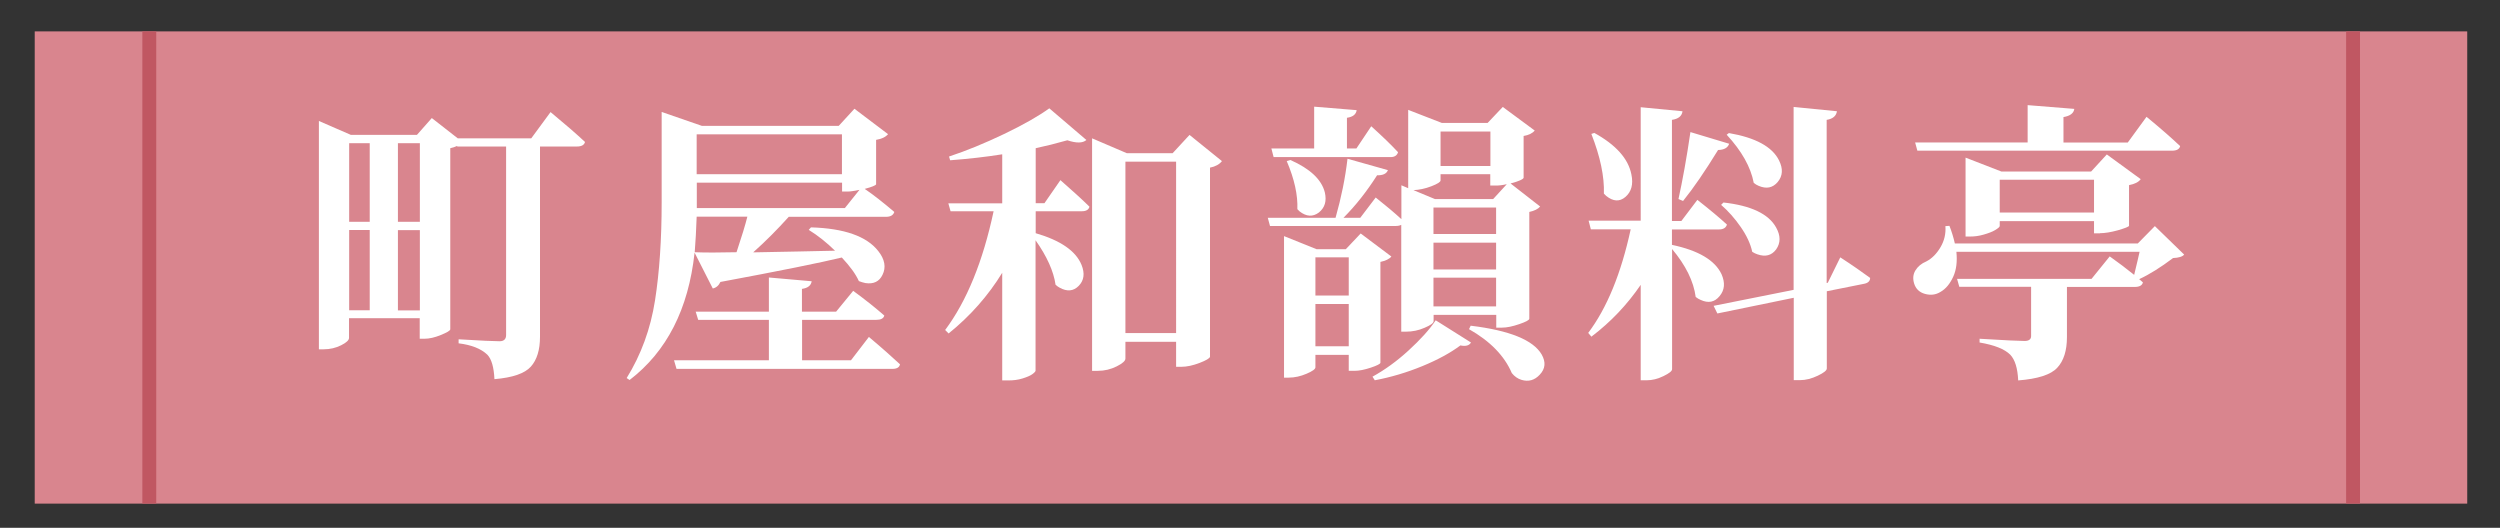 <?xml version="1.0" encoding="UTF-8"?><svg id="_層_2" xmlns="http://www.w3.org/2000/svg" viewBox="0 0 180 38"><rect x="0" y="0" width="180" height="38" fill="#333333" stroke="none"/><defs><style>.cls-1{fill:#fff;}.cls-2,.cls-3{fill:none;}.cls-4{fill:#d9858e;}.cls-3{stroke:#c05762;stroke-miterlimit:10;}</style></defs><g id="_層_2-2"><g><g><rect class="cls-4" x="2.5" y="2.26" width="175.14" height="34"/><g><g><path class="cls-1" d="M38.25,9.96l1.39-1.89c1.04,.86,1.87,1.58,2.48,2.15-.05,.22-.25,.33-.59,.33h-2.65v13.7c0,.94-.22,1.66-.66,2.15s-1.31,.79-2.62,.9c-.04-.86-.21-1.45-.51-1.76-.46-.44-1.16-.71-2.07-.82v-.29c1.61,.1,2.6,.14,2.95,.14,.31,0,.47-.15,.47-.45V10.55h-3.51l-.02-.04c-.15,.07-.31,.12-.49,.16v13.04c-.01,.1-.24,.23-.68,.41s-.83,.27-1.19,.27h-.33v-1.48h-5.09v1.42c0,.16-.19,.34-.57,.53s-.8,.29-1.25,.29h-.35V8.71l2.3,1h4.76l1.07-1.21,1.87,1.46h5.29Zm-11.63,.35h-1.48v5.66h1.48v-5.66Zm-1.48,6.25v5.78h1.48v-5.78h-1.48Zm5.09-6.25h-1.58v5.66h1.58v-5.66Zm-1.58,12.04h1.58v-5.78h-1.58v5.78Z"/><path class="cls-1" d="M51.32,20.77l-1.31-2.58c-.44,4.06-2,7.12-4.68,9.17l-.21-.14c1.04-1.68,1.72-3.54,2.04-5.58s.48-4.4,.48-7.08v-6.5l2.89,1h9.86l1.13-1.23,2.42,1.83c-.18,.21-.46,.34-.86,.41v3.2c-.03,.08-.3,.19-.82,.33,.62,.42,1.33,.98,2.13,1.66-.07,.23-.27,.35-.59,.35h-7.01c-.81,.9-1.66,1.76-2.56,2.56,.66-.01,1.69-.03,3.1-.06s2.34-.05,2.79-.06c-.6-.59-1.23-1.09-1.89-1.5l.16-.18c2.39,.07,4.01,.64,4.84,1.7,.48,.6,.58,1.18,.31,1.72-.23,.48-.64,.68-1.23,.59-.15-.03-.31-.08-.47-.14-.23-.51-.64-1.07-1.23-1.7-1.53,.37-4.44,.96-8.74,1.76-.12,.26-.31,.42-.55,.47Zm9.95,5.17l1.29-1.68c.93,.78,1.67,1.44,2.24,1.97-.04,.22-.23,.33-.55,.33h-15.54l-.18-.62h6.83v-2.91h-5.09l-.18-.59h5.27v-2.46l3.08,.27c-.04,.3-.27,.49-.7,.55v1.64h2.46l1.23-1.5c.93,.68,1.67,1.28,2.24,1.78-.05,.21-.25,.31-.59,.31h-5.33v2.91h3.55Zm-7.46-10.34h-3.65c-.03,.93-.08,1.78-.14,2.56,.74,.03,1.74,.03,3.01,0,.37-1.11,.63-1.96,.78-2.56Zm6.81-5.93h-10.46v2.87h10.46v-2.87Zm.21,5.31l1.05-1.31c-.38,.08-.66,.12-.82,.12h-.43v-.64h-10.46v1.83h10.66Z"/><path class="cls-1" d="M75.2,14.63l1.15-1.66c.88,.77,1.57,1.4,2.09,1.91-.05,.22-.24,.33-.55,.33h-3.32v1.58c1.79,.52,2.89,1.28,3.3,2.28,.25,.62,.18,1.12-.2,1.51-.38,.39-.84,.43-1.38,.13-.1-.05-.19-.12-.29-.21-.14-.97-.62-2.04-1.44-3.2v9.39c0,.05-.08,.14-.23,.25s-.39,.21-.71,.31-.66,.14-1.01,.14h-.45v-7.75c-1.01,1.65-2.3,3.11-3.86,4.37l-.25-.25c1.56-2.09,2.72-4.94,3.49-8.55h-3.1l-.16-.57h3.88v-3.53c-1.19,.19-2.44,.33-3.75,.43l-.08-.27c1.24-.41,2.56-.95,3.96-1.62s2.48-1.29,3.26-1.85l2.67,2.28c-.26,.23-.72,.24-1.37,.02-.81,.23-1.57,.42-2.28,.57v3.96h.64Zm10.44-4.92l2.34,1.89c-.18,.23-.46,.39-.86,.47v13.62c-.03,.11-.28,.26-.75,.44-.47,.18-.91,.28-1.32,.28h-.37v-1.8h-3.65v1.21c0,.16-.21,.35-.63,.56-.42,.21-.87,.32-1.36,.32h-.41V9.96l2.5,1.07h3.3l1.21-1.31Zm-4.61,14.27h3.65V11.64h-3.65v12.35Z"/><path class="cls-1" d="M100.89,23.88v-7.69c-.1,.05-.23,.08-.39,.08h-9.06l-.16-.59h4.88c.41-1.45,.7-2.86,.86-4.25l2.91,.82c-.1,.26-.36,.38-.78,.37-.74,1.16-1.54,2.18-2.42,3.06h1.21l1.11-1.46c.72,.57,1.34,1.09,1.85,1.56v-2.44l.49,.21V7.91l2.42,.94h3.3l1.09-1.15,2.3,1.7c-.18,.21-.44,.33-.8,.39v3.01c-.03,.11-.34,.25-.94,.41l2.13,1.66c-.15,.18-.41,.31-.78,.39v7.69c-.01,.1-.26,.23-.73,.39s-.88,.25-1.24,.25h-.41v-.92h-4.51v.45c0,.14-.22,.3-.65,.48-.43,.19-.88,.28-1.34,.28h-.33Zm-9.19-12.57l-.16-.62h3.08v-3.01l3.06,.25c-.04,.3-.27,.49-.7,.55v2.21h.68l1.07-1.6c.82,.74,1.46,1.36,1.93,1.87-.07,.23-.25,.35-.53,.35h-8.41Zm7.69,7.55v7.26c-.01,.08-.24,.2-.69,.35s-.84,.23-1.18,.23h-.41v-1.15h-2.4v.9c0,.12-.21,.28-.64,.46-.42,.18-.85,.28-1.29,.28h-.33v-10.19l2.34,.94h2.11l1.07-1.13,2.21,1.66c-.15,.18-.42,.31-.8,.39Zm-6.75-7.26l.27-.08c1.42,.63,2.25,1.41,2.48,2.34,.14,.62,0,1.09-.43,1.44-.44,.33-.9,.3-1.39-.08l-.16-.16c.04-1.01-.21-2.16-.76-3.45Zm4.47,6.93h-2.4v2.75h2.4v-2.75Zm-2.4,6.4h2.4v-3.04h-2.4v3.04Zm4.27,2.44l-.16-.25c.89-.49,1.76-1.12,2.6-1.89s1.5-1.49,1.95-2.17l2.54,1.6c-.12,.22-.38,.29-.76,.21-.71,.53-1.62,1.03-2.74,1.49s-2.26,.8-3.43,1.02Zm4.74-14.83v.45c0,.11-.22,.25-.66,.42s-.87,.26-1.29,.28l1.54,.64h4.2l.98-1.07c-.3,.07-.56,.1-.78,.1h-.41v-.82h-3.59Zm4,4.31v-1.91h-4.51v1.91h4.51Zm-4.51,.62v1.93h4.51v-1.93h-4.51Zm0,4.59h4.51v-2.07h-4.51v2.07Zm4.1-12.59h-3.59v2.48h3.59v-2.48Zm-1.54,14.23l.12-.25c2.8,.34,4.5,1.03,5.11,2.07,.31,.55,.27,1.03-.14,1.46-.37,.4-.81,.52-1.31,.37-.27-.08-.51-.25-.7-.49-.53-1.24-1.56-2.3-3.08-3.16Z"/><path class="cls-1" d="M120.38,16.52v1.11c1.9,.4,3.09,1.1,3.57,2.11,.27,.62,.23,1.14-.14,1.58-.36,.44-.81,.53-1.37,.27-.12-.05-.24-.12-.35-.21-.15-1.13-.72-2.28-1.7-3.45v8.65c0,.14-.21,.3-.62,.5s-.81,.3-1.21,.3h-.43v-6.87c-.97,1.42-2.15,2.67-3.55,3.73l-.23-.27c1.35-1.79,2.37-4.28,3.06-7.46h-2.87l-.16-.62h3.75V7.72l3.01,.29c-.04,.34-.29,.55-.76,.62v7.28h.68l1.15-1.52c.89,.7,1.6,1.29,2.13,1.78-.07,.23-.26,.35-.57,.35h-3.38Zm-5.82-6.87l.23-.08c1.56,.86,2.45,1.86,2.67,2.99,.15,.71,0,1.25-.43,1.62-.42,.36-.89,.33-1.39-.08l-.16-.16c.04-1.23-.26-2.66-.9-4.29Zm6.62,4.82l-.33-.14c.3-1.37,.59-2.97,.86-4.82l2.79,.84c-.1,.29-.36,.44-.8,.45-.92,1.5-1.76,2.73-2.52,3.67Zm10.42,5.89l.9-1.83c.88,.57,1.59,1.07,2.15,1.48,0,.23-.16,.38-.47,.43l-2.65,.53v5.56c0,.14-.21,.31-.65,.52s-.86,.32-1.28,.32h-.45v-5.93l-5.5,1.13-.27-.55,5.76-1.15V7.7l3.12,.31c-.05,.34-.3,.55-.74,.62v11.75l.06-.02Zm-7.67-5.62l.16-.16c1.98,.22,3.25,.82,3.79,1.8,.33,.59,.33,1.11,0,1.58-.33,.44-.78,.55-1.35,.35-.12-.04-.25-.1-.37-.18-.12-.57-.4-1.17-.83-1.79s-.9-1.15-1.41-1.59Zm.39-5.04l.16-.12c1.91,.33,3.12,.98,3.61,1.97,.3,.6,.27,1.12-.1,1.56-.36,.42-.81,.51-1.37,.27-.12-.05-.24-.12-.35-.21-.22-1.15-.87-2.3-1.95-3.47Z"/><path class="cls-1" d="M155.15,16.28l2.11,2.05c-.12,.15-.39,.23-.8,.25-.89,.67-1.7,1.18-2.44,1.52l.27,.23c-.05,.22-.25,.33-.59,.33h-4.88v3.61c0,.97-.23,1.71-.7,2.21-.46,.5-1.4,.8-2.81,.91-.04-.88-.23-1.49-.57-1.85-.41-.41-1.15-.7-2.21-.88v-.27c1.8,.11,2.88,.16,3.24,.16,.31,0,.47-.12,.47-.35v-3.55h-5.17l-.16-.57h9.68l1.31-1.62c.62,.44,1.2,.88,1.76,1.33,.21-.85,.33-1.4,.39-1.66h-13.19c.07,.7,0,1.3-.23,1.8s-.53,.87-.92,1.09c-.34,.21-.71,.25-1.11,.14s-.66-.36-.78-.74c-.11-.36-.08-.67,.09-.95,.17-.28,.43-.5,.79-.65,.4-.21,.73-.54,1.01-1.01,.28-.47,.4-.98,.36-1.53l.29-.02c.16,.41,.29,.83,.39,1.27h13.17l1.23-1.25Zm-17.1-5.43l-.16-.59h8.1v-2.69l3.36,.27c-.04,.31-.3,.51-.78,.59v1.83h4.63l1.35-1.85c1.01,.83,1.82,1.54,2.42,2.11-.05,.22-.25,.33-.59,.33h-18.33Zm13.15,5.95h-.43v-.88h-6.79v.35c0,.07-.11,.16-.32,.29s-.49,.23-.83,.33-.66,.14-.96,.14h-.35v-5.68l2.58,1h6.46l1.13-1.23,2.44,1.78c-.15,.21-.43,.35-.84,.43v2.93c-.03,.07-.29,.17-.8,.32-.51,.14-.94,.21-1.29,.21Zm-7.22-1.5h6.79v-2.36h-6.79v2.36Z"/></g><g><line class="cls-3" x1="10.75" y1="2.26" x2="10.75" y2="36.26"/><line class="cls-3" x1="169.42" y1="2.26" x2="169.42" y2="36.26"/></g></g></g><rect id="_切片_" class="cls-2" width="180" height="38"/></g></g></svg>
